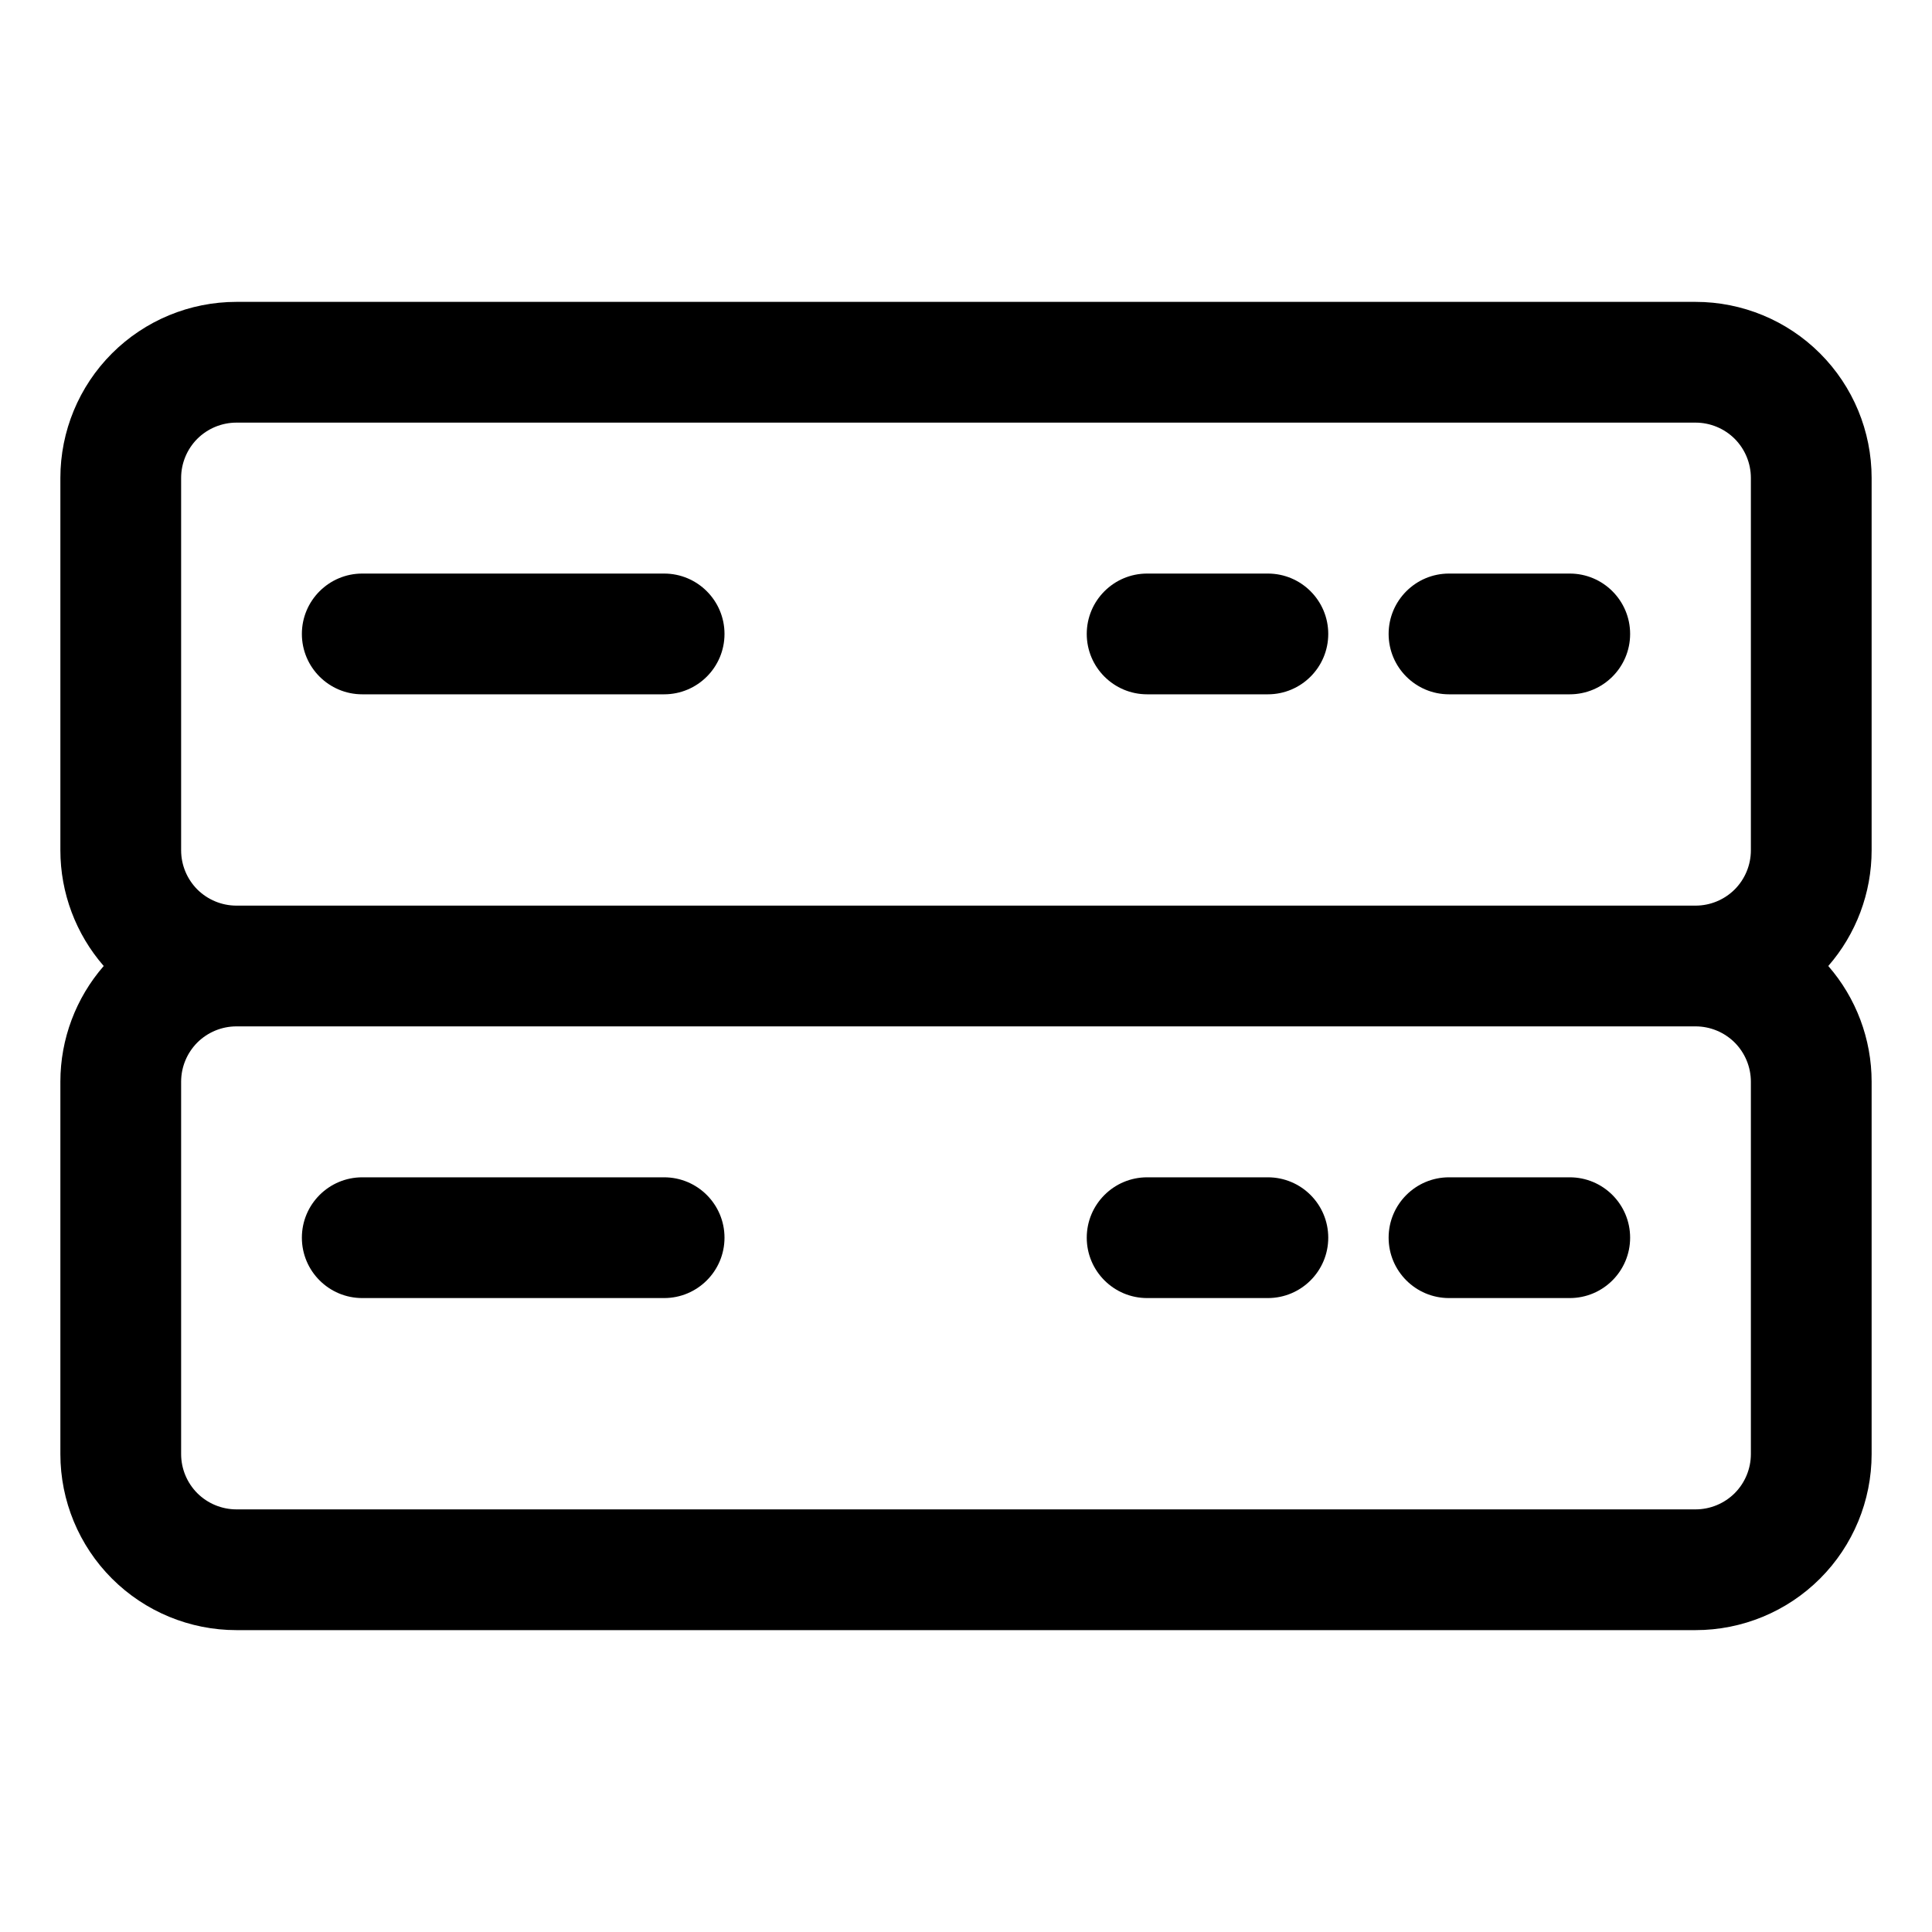 <?xml version="1.0" encoding="UTF-8" standalone="no"?>
<!DOCTYPE svg PUBLIC "-//W3C//DTD SVG 1.1//EN" "http://www.w3.org/Graphics/SVG/1.1/DTD/svg11.dtd">
<svg width="100%" height="100%" viewBox="0 0 32 32" version="1.1" xmlns="http://www.w3.org/2000/svg" xmlns:xlink="http://www.w3.org/1999/xlink" xml:space="preserve" xmlns:serif="http://www.serif.com/" style="fill-rule:evenodd;clip-rule:evenodd;stroke-linejoin:round;stroke-miterlimit:2;">
    <g transform="matrix(1,0,0,1,-94,-52)">
        <g id="Design-Here" serif:id="Design Here">
        </g>
        <path d="M95.718,68C95.257,68.529 95,69.21 95,69.916C95,71.689 95,74.311 95,76.084C95,76.857 95.307,77.599 95.854,78.146C96.401,78.693 97.143,79 97.916,79C103.032,79 116.968,79 122.084,79C122.857,79 123.599,78.693 124.146,78.146C124.693,77.599 125,76.857 125,76.084L125,69.916C125,69.21 124.743,68.529 124.282,68C124.743,67.471 125,66.79 125,66.084L125,59.916C125,59.143 124.693,58.401 124.146,57.854C123.599,57.307 122.857,57 122.084,57C116.968,57 103.032,57 97.916,57C97.143,57 96.401,57.307 95.854,57.854C95.307,58.401 95,59.143 95,59.916C95,61.689 95,64.311 95,66.084C95,66.79 95.257,67.471 95.718,68ZM122.084,69C122.327,69 122.56,69.097 122.732,69.268C122.903,69.44 123,69.673 123,69.916L123,76.084C123,76.327 122.903,76.56 122.732,76.732C122.56,76.903 122.327,77 122.084,77C116.968,77 103.032,77 97.916,77C97.673,77 97.44,76.903 97.268,76.732C97.097,76.56 97,76.327 97,76.084L97,69.916C97,69.673 97.097,69.44 97.268,69.268C97.44,69.097 97.673,69 97.916,69L122.084,69ZM118,73.5L120,73.5C120.552,73.5 121,73.052 121,72.5C121,71.948 120.552,71.5 120,71.5L118,71.5C117.448,71.5 117,71.948 117,72.5C117,73.052 117.448,73.5 118,73.5ZM113,73.5L115,73.5C115.552,73.5 116,73.052 116,72.5C116,71.948 115.552,71.5 115,71.5L113,71.5C112.448,71.5 112,71.948 112,72.5C112,73.052 112.448,73.5 113,73.5ZM100,73.5L105,73.5C105.552,73.5 106,73.052 106,72.5C106,71.948 105.552,71.5 105,71.5L100,71.5C99.448,71.5 99,71.948 99,72.5C99,73.052 99.448,73.5 100,73.5ZM122.084,67L97.916,67C97.673,67 97.44,66.903 97.268,66.732C97.097,66.56 97,66.327 97,66.084L97,59.916C97,59.673 97.097,59.44 97.268,59.268C97.44,59.097 97.673,59 97.916,59C103.032,59 116.968,59 122.084,59C122.327,59 122.56,59.097 122.732,59.268C122.903,59.44 123,59.673 123,59.916L123,66.084C123,66.327 122.903,66.56 122.732,66.732C122.56,66.903 122.327,67 122.084,67ZM118,63.5L120,63.5C120.552,63.5 121,63.052 121,62.5C121,61.948 120.552,61.5 120,61.5L118,61.5C117.448,61.5 117,61.948 117,62.5C117,63.052 117.448,63.5 118,63.5ZM113,63.5L115,63.5C115.552,63.5 116,63.052 116,62.5C116,61.948 115.552,61.5 115,61.5L113,61.5C112.448,61.5 112,61.948 112,62.5C112,63.052 112.448,63.5 113,63.5ZM100,63.5L105,63.5C105.552,63.5 106,63.052 106,62.5C106,61.948 105.552,61.5 105,61.5L100,61.5C99.448,61.5 99,61.948 99,62.5C99,63.052 99.448,63.5 100,63.5Z"/>
    </g>
</svg>
